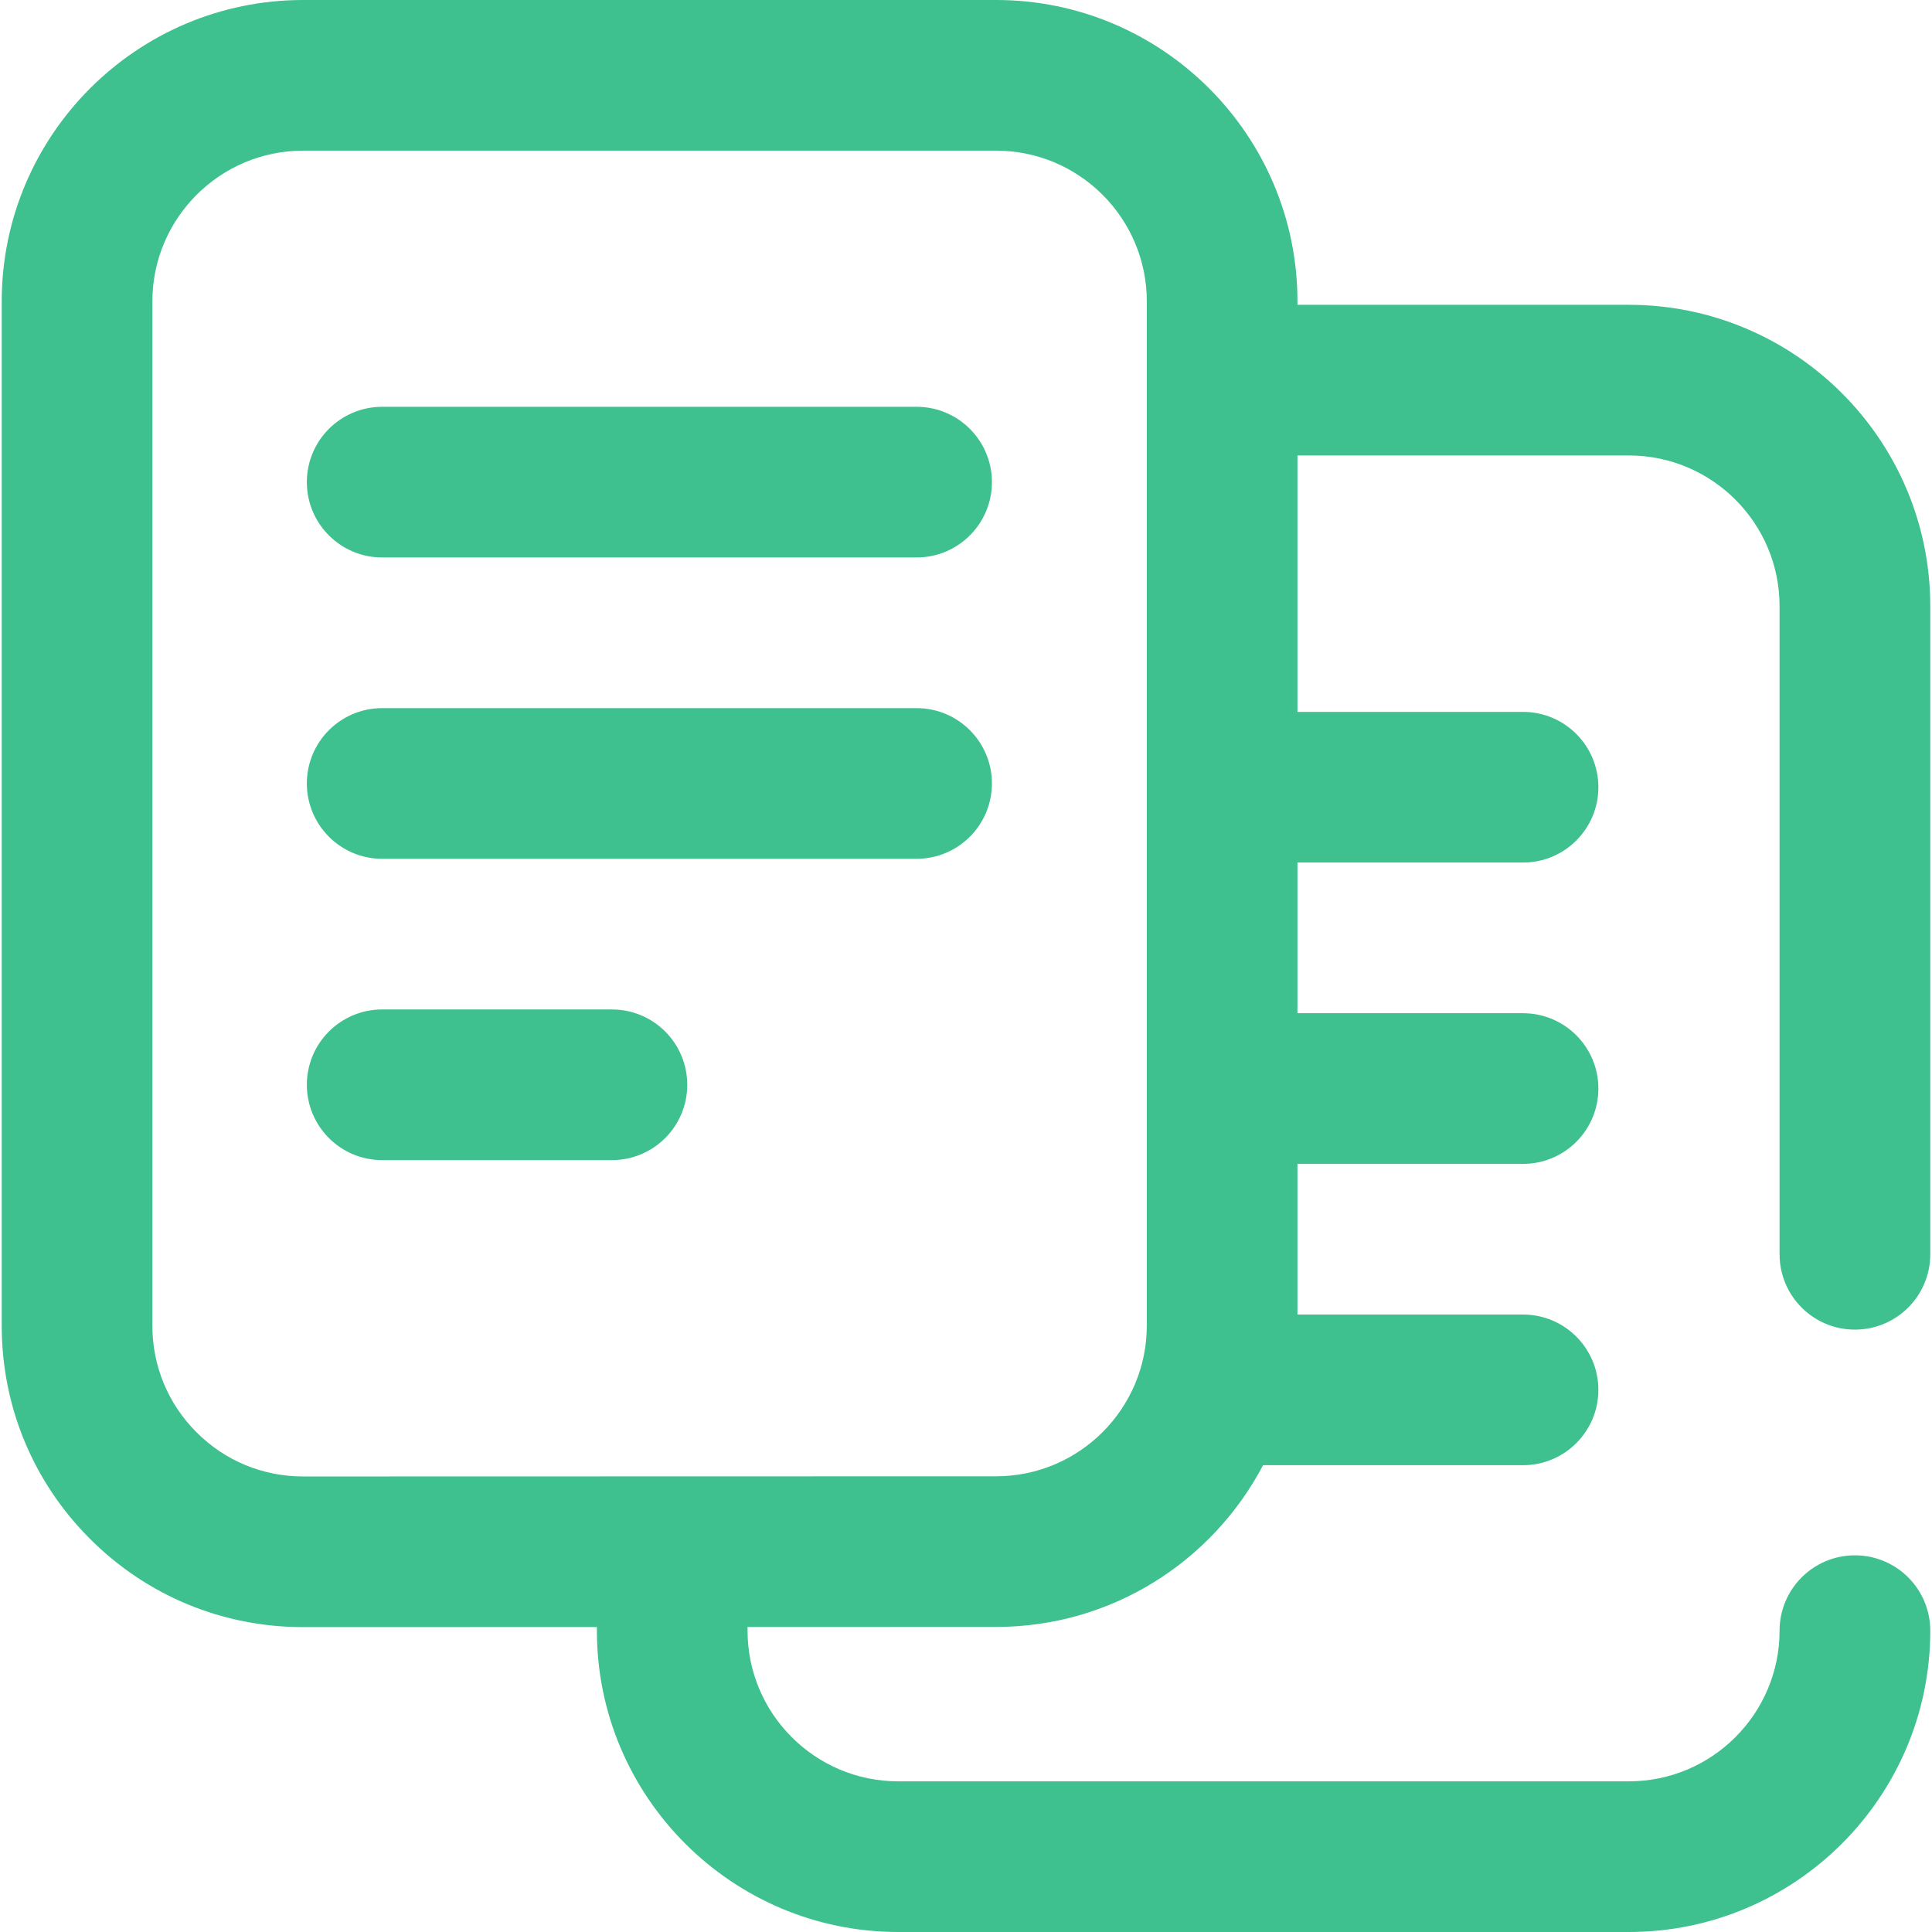 <svg width="57" height="57" viewBox="0 0 57 57" fill="none" xmlns="http://www.w3.org/2000/svg">
<path d="M29.265 14.224C29.265 15.452 28.27 16.447 27.043 16.447H11.275C10.048 16.447 9.053 15.452 9.053 14.224C9.053 12.997 10.048 12.002 11.275 12.002H27.043C28.27 12.002 29.265 12.997 29.265 14.224ZM27.043 20.892H11.275C10.048 20.892 9.053 21.887 9.053 23.114C9.053 24.342 10.048 25.337 11.275 25.337H27.043C28.27 25.337 29.265 24.342 29.265 23.114C29.265 21.887 28.27 20.892 27.043 20.892ZM18.054 29.782H11.275C10.048 29.782 9.053 30.777 9.053 32.005C9.053 33.232 10.048 34.227 11.275 34.227H18.054C19.282 34.227 20.276 33.232 20.276 32.005C20.276 30.777 19.282 29.782 18.054 29.782ZM52.503 37.005V17.883C52.503 15.432 50.509 13.438 48.058 13.438H38.279V21.003H44.934C46.162 21.003 47.157 21.998 47.157 23.226C47.157 24.453 46.162 25.448 44.934 25.448H38.279V29.893H44.934C46.162 29.893 47.157 30.888 47.157 32.116C47.157 33.343 46.162 34.338 44.934 34.338H38.279V38.783H44.934C46.162 38.783 47.157 39.778 47.157 41.006C47.157 42.233 46.162 43.228 44.934 43.228H37.264C35.776 46.061 32.806 47.999 29.391 48L22.055 48.002V48.11C22.055 50.561 24.049 52.555 26.5 52.555H48.058C50.509 52.555 52.503 50.561 52.503 48.11C52.503 46.882 53.498 45.887 54.726 45.887C55.953 45.887 56.949 46.882 56.949 48.11C56.949 53.012 52.96 57 48.058 57H26.5C21.598 57 17.61 53.012 17.61 48.11V48.003L8.944 48.005C8.943 48.005 8.942 48.005 8.942 48.005C6.567 48.005 4.335 47.081 2.656 45.402C0.976 43.723 0.051 41.49 0.051 39.115V8.89C0.051 3.988 4.04 0 8.942 0H29.389C34.291 0 38.279 3.988 38.279 8.89V8.993H48.058C52.96 8.993 56.949 12.981 56.949 17.883V37.005C56.949 38.233 55.953 39.228 54.726 39.228C53.498 39.228 52.503 38.233 52.503 37.005ZM33.834 8.89C33.834 6.439 31.84 4.445 29.389 4.445H8.942C6.491 4.445 4.496 6.439 4.496 8.89V39.115C4.496 40.303 4.959 41.419 5.799 42.258C6.638 43.098 7.754 43.56 8.942 43.56H8.943L29.39 43.555C31.84 43.555 33.834 41.561 33.834 39.11V8.89H33.834Z" fill="#3EC18F"/>
</svg>
